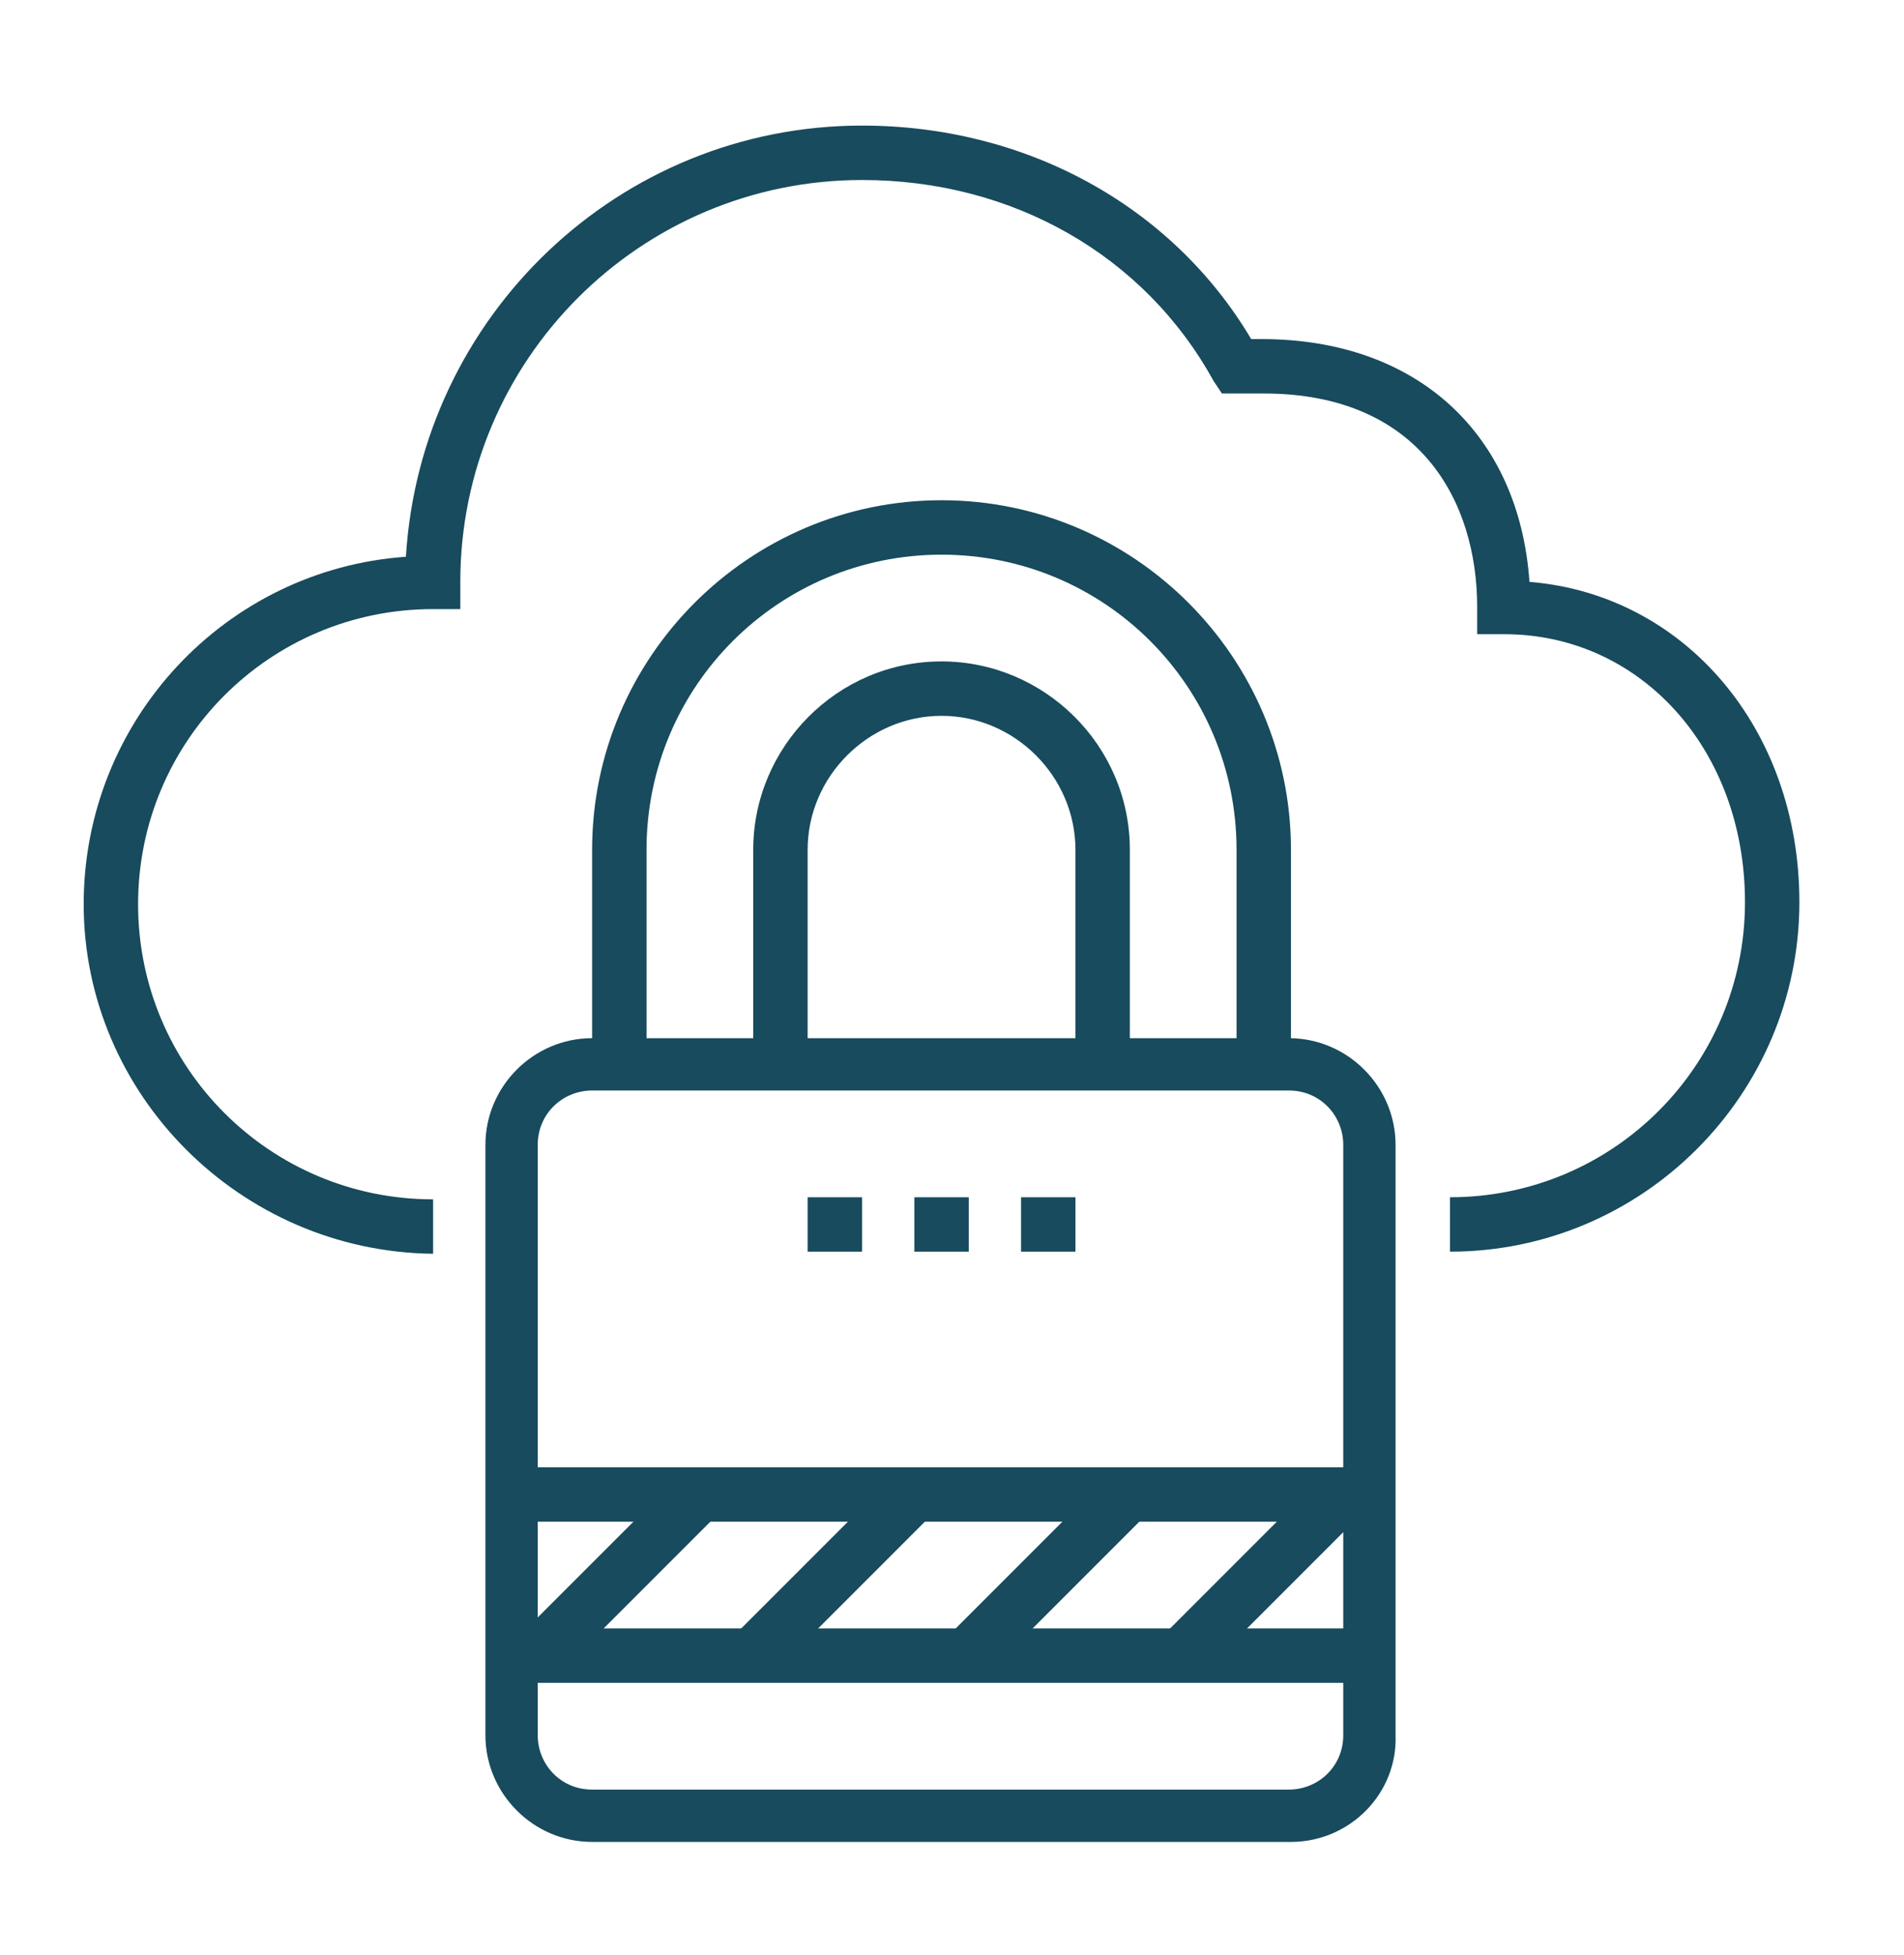 <?xml version="1.0" encoding="UTF-8"?>
<!-- Generator: Adobe Illustrator 24.1.2, SVG Export Plug-In . SVG Version: 6.00 Build 0)  -->
<svg version="1.1" id="Layer_1" xmlns="http://www.w3.org/2000/svg" xmlns:xlink="http://www.w3.org/1999/xlink" x="0px" y="0px" viewBox="0 0 91 93.4" style="enable-background:new 0 0 91 93.4;" xml:space="preserve">
<style type="text/css">
	.st0{fill:#174B5D;}
</style>
<g>
	<g>
		<g>
			<g>
				<path class="st0" d="M69.3,59.8v-2.6c7.8,0,14.1-6.3,14.1-14.1c0-7.3-5-12.8-11.5-12.8h-1.3v-1.3c0-5-2.7-10.2-10.2-10.2h-2      L58,18.2c-3.3-6-9.6-9.6-16.8-9.6c-10.6,0-19.2,8.6-19.2,19.2v1.3h-1.3c-7.8,0-14.1,6.3-14.1,14.1s6.3,14.1,14.1,14.1v2.6      C11.5,59.8,4,52.3,4,43.2c0-8.8,6.8-16,15.4-16.6C20.1,15.1,29.6,6,41.2,6C49,6,56,9.8,59.8,16.2h0.5c7.4,0,12.3,4.5,12.8,11.6      c7.4,0.6,12.9,7,12.9,15.3C86,52.3,78.5,59.8,69.3,59.8z"/>
			</g>
		</g>
		<g>
			<path class="st0" d="M61.7,88H28.3c-2.8,0-5.1-2.3-5.1-5.1V54.7c0-2.8,2.3-5.1,5.1-5.1h33.3c2.8,0,5.1,2.3,5.1,5.1v28.2     C66.8,85.7,64.5,88,61.7,88z M28.3,52.1c-1.4,0-2.6,1.1-2.6,2.6v28.2c0,1.4,1.1,2.6,2.6,2.6h33.3c1.4,0,2.6-1.1,2.6-2.6V54.7     c0-1.4-1.1-2.6-2.6-2.6H28.3z"/>
		</g>
		<g>
			<g>
				<rect x="43.7" y="57.2" class="st0" width="2.6" height="2.6"/>
			</g>
			<g>
				<rect x="48.8" y="57.2" class="st0" width="2.6" height="2.6"/>
			</g>
			<g>
				<rect x="38.6" y="57.2" class="st0" width="2.6" height="2.6"/>
			</g>
		</g>
		<g>
			
				<rect x="24.2" y="73.9" transform="matrix(0.707 -0.707 0.707 0.707 -44.489 42.97)" class="st0" width="10.9" height="2.6"/>
		</g>
		<g>
			
				<rect x="34.4" y="73.9" transform="matrix(0.707 -0.707 0.707 0.707 -41.486 50.218)" class="st0" width="10.9" height="2.6"/>
		</g>
		<g>
			
				<rect x="44.7" y="73.9" transform="matrix(0.707 -0.707 0.707 0.707 -38.484 57.466)" class="st0" width="10.9" height="2.6"/>
		</g>
		<g>
			
				<rect x="54.9" y="73.9" transform="matrix(0.707 -0.707 0.707 0.707 -35.482 64.713)" class="st0" width="10.9" height="2.6"/>
		</g>
		<g>
			<rect x="24.5" y="70.1" class="st0" width="41" height="2.6"/>
		</g>
		<g>
			<rect x="24.5" y="77.8" class="st0" width="41" height="2.6"/>
		</g>
		<g>
			<path class="st0" d="M54,50.8h-2.6V40.6c0-3.5-2.9-6.4-6.4-6.4c-3.5,0-6.4,2.9-6.4,6.4v10.2H36V40.6c0-4.9,4-9,9-9c4.9,0,9,4,9,9     V50.8z"/>
		</g>
		<g>
			<path class="st0" d="M61.7,50.8h-2.6V40.6c0-7.8-6.3-14.1-14.1-14.1c-7.8,0-14.1,6.3-14.1,14.1v10.2h-2.6V40.6     c0-9.2,7.5-16.7,16.7-16.7s16.7,7.5,16.7,16.7V50.8z"/>
		</g>
	</g>
</g>
</svg>